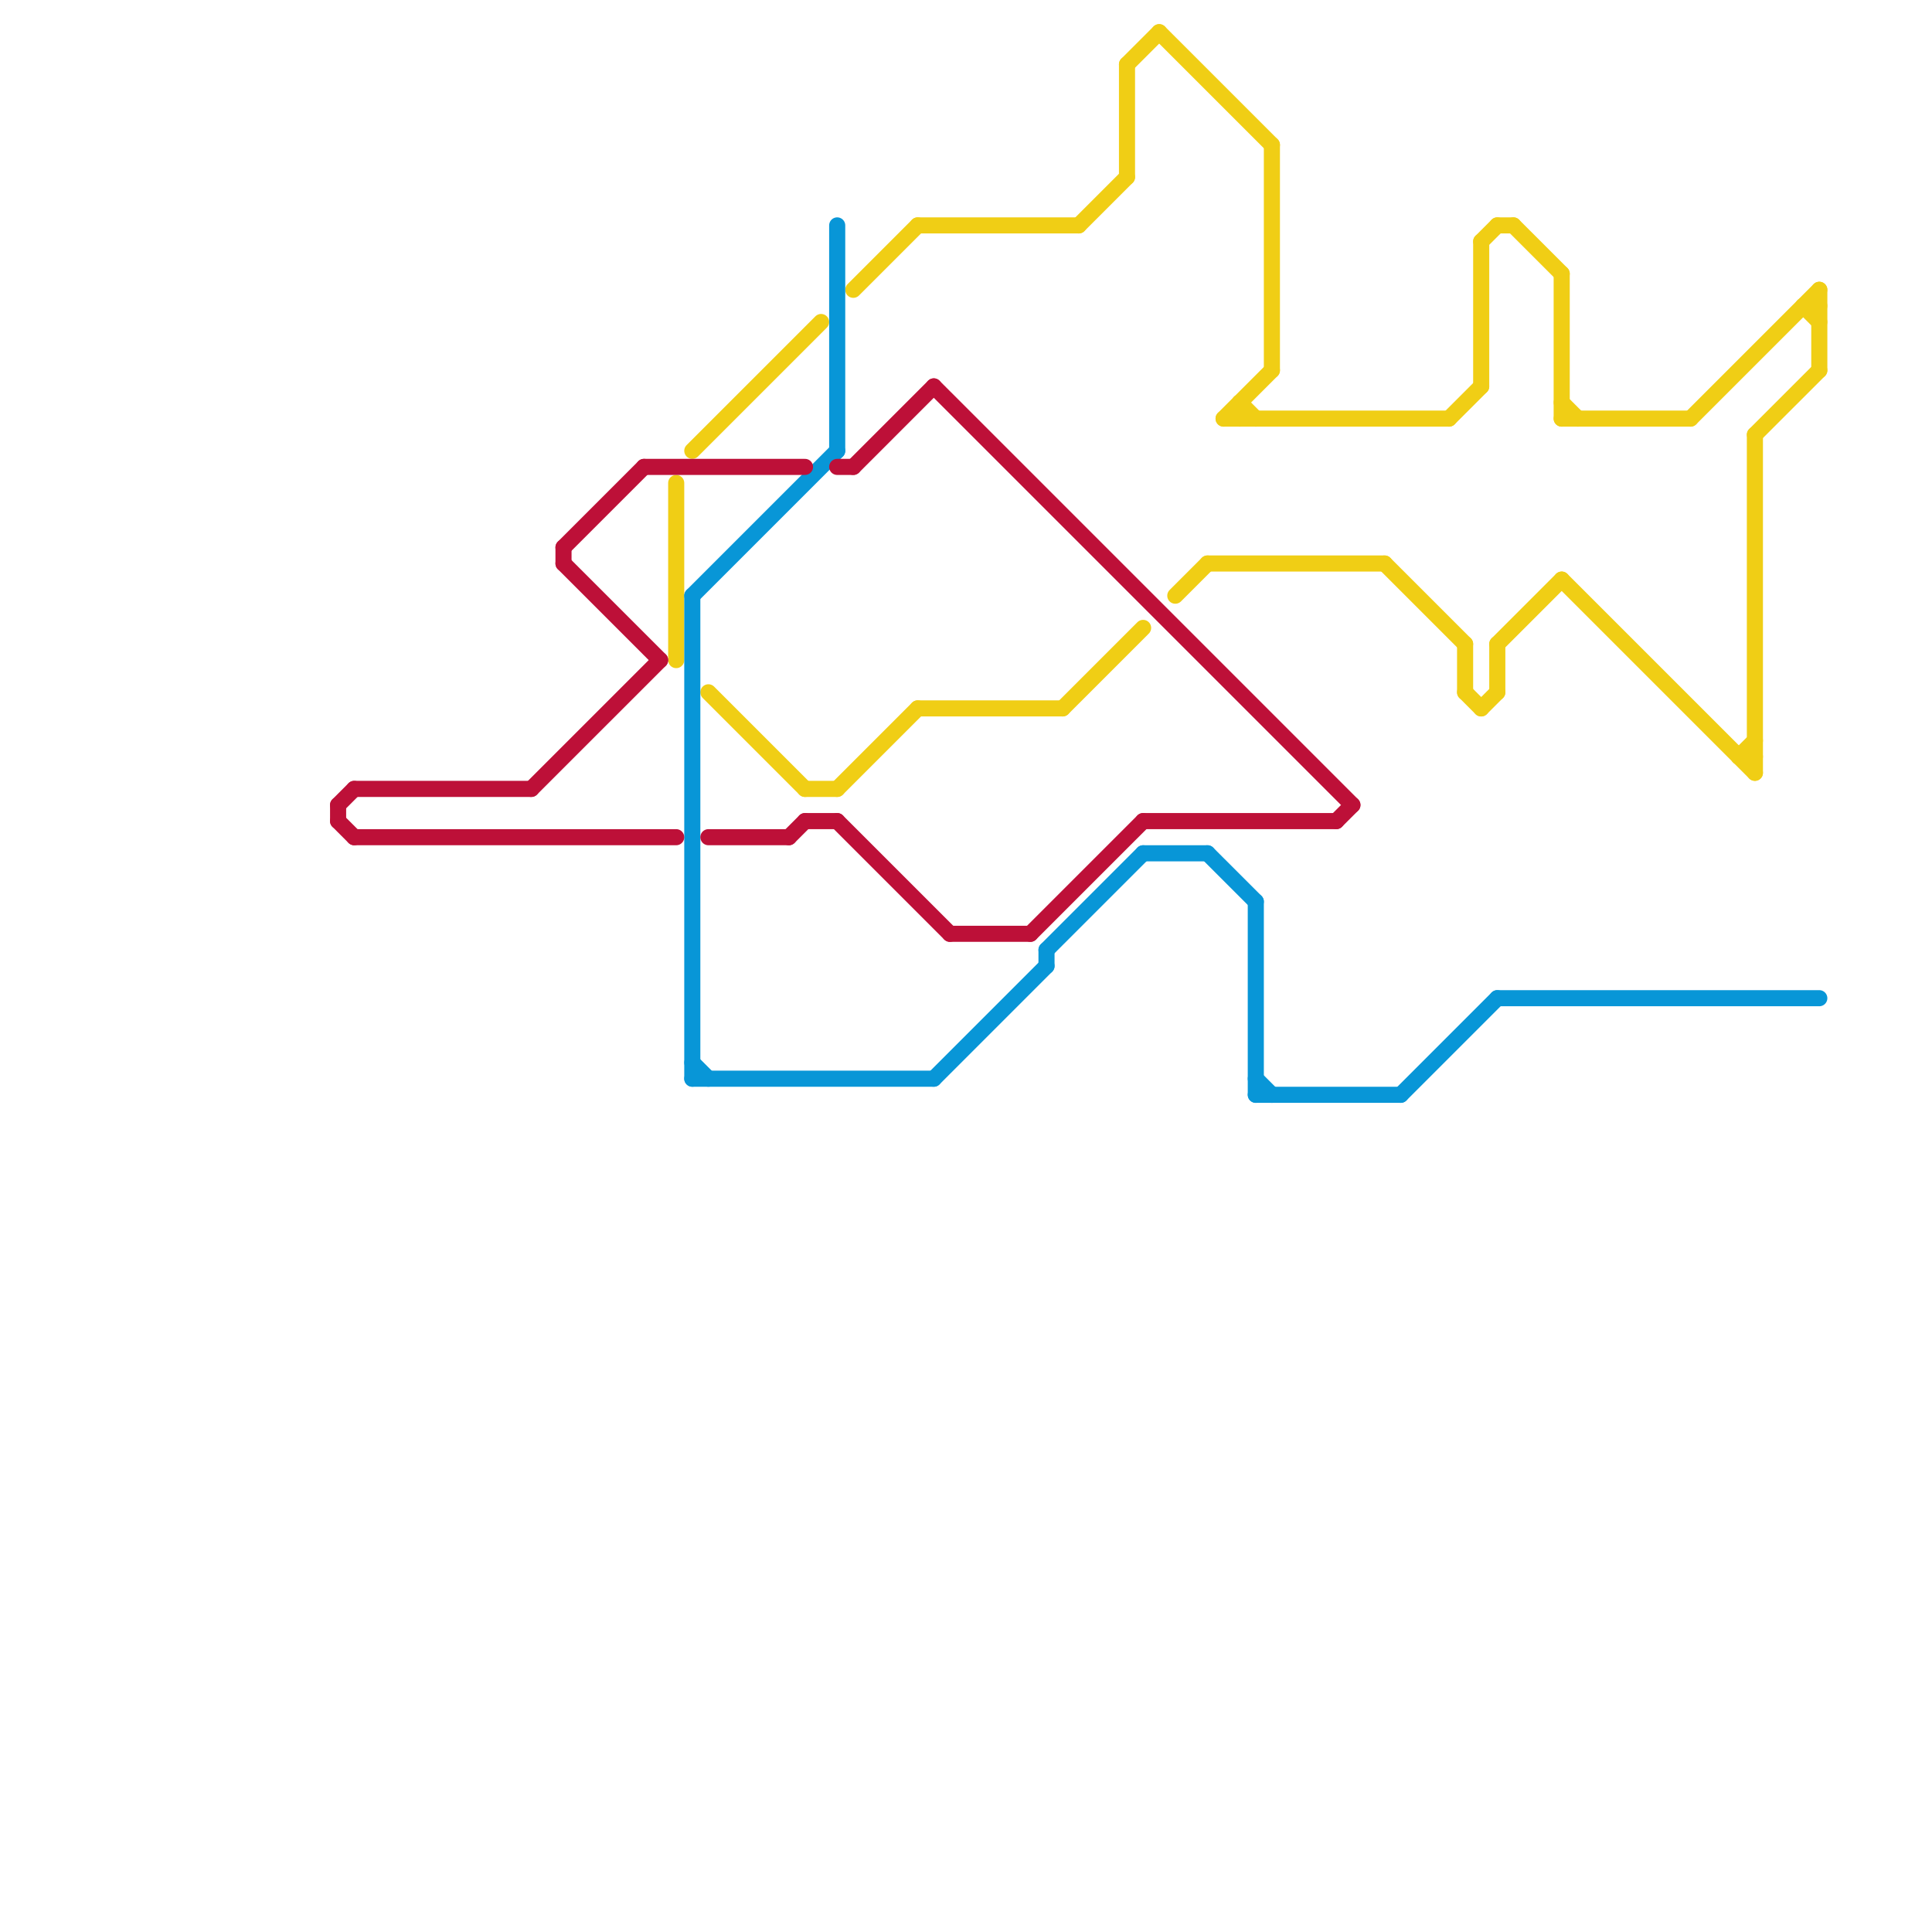 
<svg version="1.1" xmlns="http://www.w3.org/2000/svg" viewBox="0 0 120 120">
<style>line { stroke-width: 1; fill: none; stroke-linecap: round; stroke-linejoin: round; } .c0 { stroke: #f0ce15 } .c1 { stroke: #0896d7 } .c2 { stroke: #bd1038 }</style><line class="c0" x1="93" y1="40" x2="93" y2="43"/><line class="c0" x1="75" y1="35" x2="86" y2="35"/><line class="c0" x1="97" y1="26" x2="105" y2="26"/><line class="c0" x1="90" y1="26" x2="92" y2="24"/><line class="c0" x1="72" y1="2" x2="79" y2="9"/><line class="c0" x1="50" y1="49" x2="52" y2="49"/><line class="c0" x1="112" y1="19" x2="113" y2="20"/><line class="c0" x1="94" y1="14" x2="97" y2="17"/><line class="c0" x1="76" y1="26" x2="79" y2="23"/><line class="c0" x1="76" y1="26" x2="90" y2="26"/><line class="c0" x1="113" y1="18" x2="113" y2="23"/><line class="c0" x1="93" y1="14" x2="94" y2="14"/><line class="c0" x1="57" y1="14" x2="67" y2="14"/><line class="c0" x1="109" y1="27" x2="109" y2="48"/><line class="c0" x1="77" y1="25" x2="78" y2="26"/><line class="c0" x1="108" y1="47" x2="109" y2="47"/><line class="c0" x1="44" y1="43" x2="50" y2="49"/><line class="c0" x1="112" y1="19" x2="113" y2="19"/><line class="c0" x1="105" y1="26" x2="113" y2="18"/><line class="c0" x1="70" y1="4" x2="70" y2="11"/><line class="c0" x1="70" y1="4" x2="72" y2="2"/><line class="c0" x1="67" y1="14" x2="70" y2="11"/><line class="c0" x1="79" y1="9" x2="79" y2="23"/><line class="c0" x1="73" y1="37" x2="75" y2="35"/><line class="c0" x1="93" y1="40" x2="97" y2="36"/><line class="c0" x1="57" y1="44" x2="66" y2="44"/><line class="c0" x1="92" y1="15" x2="93" y2="14"/><line class="c0" x1="53" y1="18" x2="57" y2="14"/><line class="c0" x1="92" y1="15" x2="92" y2="24"/><line class="c0" x1="97" y1="25" x2="98" y2="26"/><line class="c0" x1="97" y1="36" x2="109" y2="48"/><line class="c0" x1="97" y1="17" x2="97" y2="26"/><line class="c0" x1="42" y1="30" x2="42" y2="41"/><line class="c0" x1="91" y1="40" x2="91" y2="43"/><line class="c0" x1="52" y1="49" x2="57" y2="44"/><line class="c0" x1="108" y1="47" x2="109" y2="46"/><line class="c0" x1="77" y1="25" x2="77" y2="26"/><line class="c0" x1="91" y1="43" x2="92" y2="44"/><line class="c0" x1="86" y1="35" x2="91" y2="40"/><line class="c0" x1="109" y1="27" x2="113" y2="23"/><line class="c0" x1="92" y1="44" x2="93" y2="43"/><line class="c0" x1="43" y1="28" x2="51" y2="20"/><line class="c0" x1="66" y1="44" x2="71" y2="39"/><line class="c1" x1="43" y1="37" x2="43" y2="67"/><line class="c1" x1="58" y1="67" x2="65" y2="60"/><line class="c1" x1="65" y1="59" x2="65" y2="60"/><line class="c1" x1="87" y1="68" x2="93" y2="62"/><line class="c1" x1="43" y1="37" x2="52" y2="28"/><line class="c1" x1="65" y1="59" x2="71" y2="53"/><line class="c1" x1="43" y1="66" x2="44" y2="67"/><line class="c1" x1="43" y1="67" x2="58" y2="67"/><line class="c1" x1="75" y1="53" x2="78" y2="56"/><line class="c1" x1="78" y1="68" x2="87" y2="68"/><line class="c1" x1="52" y1="14" x2="52" y2="28"/><line class="c1" x1="78" y1="67" x2="79" y2="68"/><line class="c1" x1="78" y1="56" x2="78" y2="68"/><line class="c1" x1="71" y1="53" x2="75" y2="53"/><line class="c1" x1="93" y1="62" x2="113" y2="62"/><line class="c2" x1="35" y1="35" x2="41" y2="41"/><line class="c2" x1="35" y1="34" x2="40" y2="29"/><line class="c2" x1="44" y1="52" x2="49" y2="52"/><line class="c2" x1="22" y1="49" x2="33" y2="49"/><line class="c2" x1="35" y1="34" x2="35" y2="35"/><line class="c2" x1="71" y1="51" x2="83" y2="51"/><line class="c2" x1="21" y1="50" x2="22" y2="49"/><line class="c2" x1="21" y1="50" x2="21" y2="51"/><line class="c2" x1="52" y1="51" x2="59" y2="58"/><line class="c2" x1="49" y1="52" x2="50" y2="51"/><line class="c2" x1="64" y1="58" x2="71" y2="51"/><line class="c2" x1="40" y1="29" x2="50" y2="29"/><line class="c2" x1="50" y1="51" x2="52" y2="51"/><line class="c2" x1="58" y1="24" x2="84" y2="50"/><line class="c2" x1="83" y1="51" x2="84" y2="50"/><line class="c2" x1="21" y1="51" x2="22" y2="52"/><line class="c2" x1="52" y1="29" x2="53" y2="29"/><line class="c2" x1="33" y1="49" x2="41" y2="41"/><line class="c2" x1="59" y1="58" x2="64" y2="58"/><line class="c2" x1="53" y1="29" x2="58" y2="24"/><line class="c2" x1="22" y1="52" x2="42" y2="52"/>
</svg>
